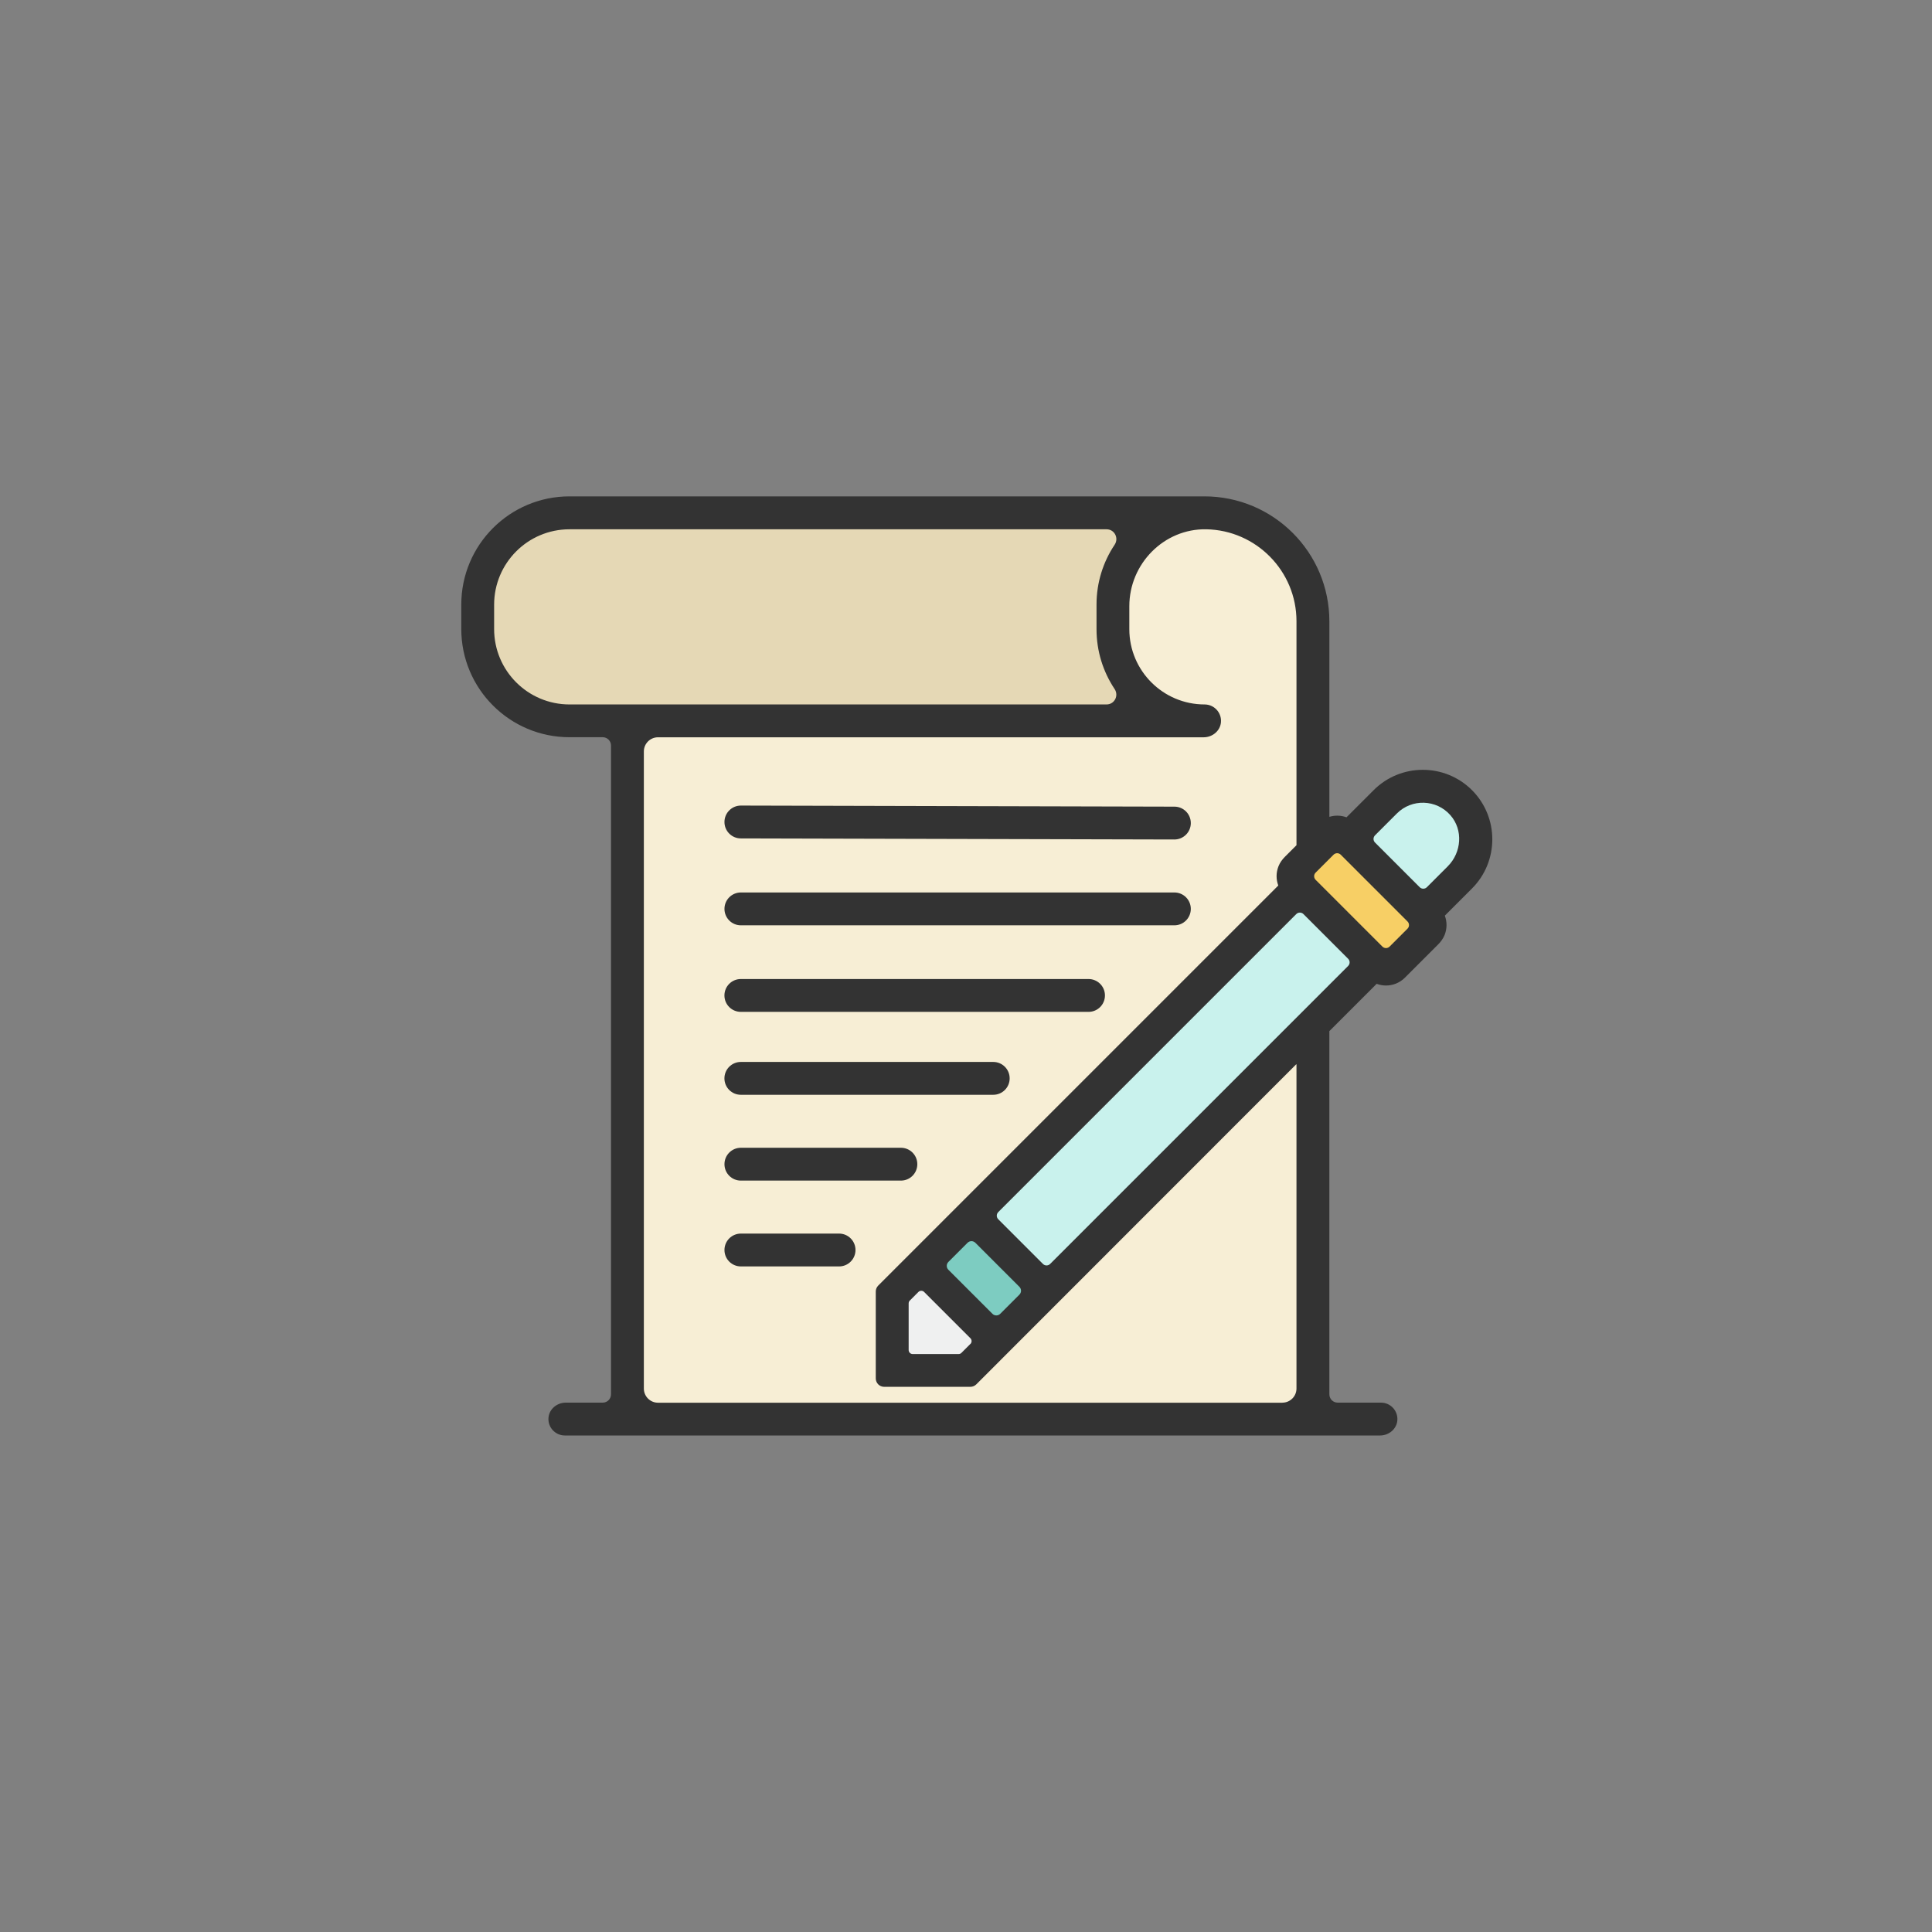<?xml version="1.0" encoding="UTF-8"?>
<svg id="n" data-name="Herausgabe Festschrift" xmlns="http://www.w3.org/2000/svg" viewBox="0 0 500 500">
  <rect x="0" y="0" width="500" height="500" fill="#808080" stroke="none"/>
  <defs>
    <style>
      .y {
        fill: #f7eed5;
      }

      .z {
        fill: #f7cf65;
      }

      .aa {
        fill: #e5d8b5;
      }

      .ab {
        fill: #eff0f0;
      }

      .ac {
        fill: #7dccc1;
      }

      .ad {
        fill: #333;
      }

      .ae {
        fill: #c9f2ed;
      }
    </style>
  </defs>
  <polygon class="aa" points="302.8 185.99 144.3 185.99 127.87 178.47 121.53 159.64 130.37 138.37 146.94 131.97 302.42 131.97 293.76 144.58 289.62 154.94 290.18 163.97 294.14 174.89 302.8 185.99"/>
  <polygon class="y" points="338.37 267.31 338.37 366.7 162.18 366.7 162.18 186.94 310.51 186.94 296.77 181.1 286.8 165.67 287.55 149.1 303.61 132.91 323.31 134.79 335.53 146.65 339.54 157.19 339.54 220.25 331.97 235.22 232.14 335.05 232.14 355.03 249.57 355.03 338.37 267.31"/>
  <polygon class="ac" points="251.08 314.47 270.61 334.51 257.32 347.03 238.04 327.75 251.08 314.47"/>
  <polygon class="ab" points="238.04 327.75 257.32 347.03 249.57 354.78 229.38 354.78 229.38 335.45 238.04 327.75"/>
  <polygon class="ae" points="251.08 314.47 270.61 334.51 381.08 224.04 380.3 207.73 368.3 203.36 356.3 208.47 251.08 314.47"/>
  <polygon class="z" points="333.71 226.09 358.14 250.79 371.41 238.44 346.84 215.08 333.71 226.09"/>
  <path class="ad" d="m217.15,327.75h-25.41c-2.35,0-4.25-1.9-4.25-4.25s1.9-4.25,4.25-4.25h25.41c2.35,0,4.25,1.9,4.25,4.25s-1.9,4.25-4.25,4.25Z"/>
  <path class="ad" d="m233.15,305.54h-41.41c-2.35,0-4.25-1.9-4.25-4.25s1.9-4.25,4.25-4.25h41.41c2.35,0,4.25,1.9,4.25,4.25s-1.9,4.25-4.25,4.25Z"/>
  <path class="ad" d="m257.05,283.33h-65.32c-2.35,0-4.25-1.9-4.25-4.25s1.9-4.25,4.25-4.25h65.32c2.35,0,4.25,1.9,4.25,4.25s-1.9,4.25-4.25,4.25Z"/>
  <path class="ad" d="m281.71,261.87h-89.98c-2.35,0-4.25-1.9-4.25-4.25s1.9-4.25,4.25-4.25h89.98c2.35,0,4.25,1.9,4.25,4.25s-1.9,4.25-4.25,4.25Z"/>
  <path class="ad" d="m303.93,239.47h-112.19c-2.35,0-4.25-1.9-4.25-4.25s1.9-4.25,4.25-4.25h112.19c2.35,0,4.25,1.9,4.25,4.25s-1.9,4.25-4.25,4.25Z"/>
  <path class="ad" d="m303.93,217.26h-.01l-112.19-.28c-2.35,0-4.25-1.91-4.24-4.26,0-2.34,1.91-4.24,4.25-4.24h.01l112.19.28c2.35,0,4.25,1.91,4.24,4.26,0,2.34-1.91,4.24-4.25,4.24Z"/>
  <path class="ad" d="m380.95,204.49c-7.02-7.01-18.43-7.02-25.45,0l-7.02,7.02s-.03.02-.04,0c-1.4-.51-2.92-.55-4.35-.13-.03,0-.05-.01-.05-.04v-50.54c0-17.86-14.48-32.34-32.34-32.34h-164.31c-15.47,0-28.01,12.54-28.01,28.01v6.31c0,15.47,12.54,28.01,28.01,28.01h8.59c1.19,0,2.15.96,2.15,2.15v167.91c0,1.19-.96,2.15-2.15,2.15h-9.57c-2.24,0-4.26,1.64-4.46,3.87-.22,2.52,1.76,4.63,4.24,4.63h210.98c2.24,0,4.26-1.64,4.46-3.87.22-2.52-1.76-4.63-4.24-4.63h-11.2c-1.19,0-2.15-.96-2.15-2.15v-93.98s0-.02.01-.03l12.22-12.22s.03-.02.04,0c.77.28,1.57.43,2.38.43,1.77,0,3.54-.67,4.89-2.02l8.61-8.61c.7-.7,1.3-1.52,1.67-2.44.68-1.73.63-3.45.07-4.98,0-.02,0-.03,0-.04l7.02-7.02c7.01-7.02,7.01-18.43,0-25.45Zm-233.56-22.18c-10.77,0-19.51-8.73-19.51-19.51v-6.31c0-10.77,8.73-19.51,19.51-19.51h138.99c2.05,0,3.23,2.28,2.09,3.99-2.96,4.43-4.69,9.76-4.69,15.47v6.4c0,5.72,1.72,11.04,4.68,15.48,1.14,1.71-.03,3.99-2.09,3.99h-138.98Zm184.49,180.71h-161.59c-2.02,0-3.66-1.64-3.66-3.66v-164.89c0-2.02,1.64-3.66,3.66-3.66h141.23c2.24,0,4.26-1.64,4.46-3.87.22-2.52-1.76-4.63-4.24-4.63-10.73,0-19.47-8.73-19.47-19.47v-5.97c0-10.96,8.97-20.1,19.93-19.89,12.91.25,23.33,10.82,23.33,23.79v57.95s0,.02-.01.03l-2.97,2.97c-.7.7-1.3,1.52-1.67,2.45-.68,1.73-.63,3.45-.07,4.97,0,.02,0,.03,0,.04l-103.52,103.52c-.41.41-.64.97-.64,1.54v22.49c0,1.21.98,2.18,2.18,2.18h22.29c.58,0,1.14-.23,1.55-.64l82.79-82.83s.07,0,.07.03v83.88c0,2.02-1.64,3.66-3.66,3.66Zm-86.44-36.43l4.96-4.96c.56-.56,1.46-.56,2.02,0l11.4,11.4c.56.56.56,1.46,0,2.02l-4.96,4.96c-.56.56-1.46.56-2.02,0l-11.4-11.4c-.56-.56-.56-1.46,0-2.02Zm5.69,21.22l-2.31,2.31c-.2.2-.46.31-.74.31h-11.87c-.58,0-1.05-.47-1.05-1.05v-12.07c0-.28.11-.55.31-.74l2.21-2.21c.41-.41,1.08-.41,1.49,0l11.97,11.97c.41.41.41,1.08,0,1.49Zm18.79-20.7l-11.57-11.57c-.51-.51-.51-1.34,0-1.85l77.13-77.13c.51-.51,1.34-.51,1.85,0l11.57,11.57c.51.51.51,1.34,0,1.85l-77.13,77.13c-.51.51-1.34.51-1.85,0Zm87.84-82.14l-17.27-17.27c-.52-.52-.52-1.36,0-1.87l4.63-4.63c.52-.52,1.36-.52,1.87,0l17.27,17.27c.52.52.52,1.36,0,1.87l-4.63,4.63c-.52.52-1.36.52-1.87,0Zm16.92-20.77l-5.41,5.41c-.51.51-1.34.51-1.85,0l-11.57-11.57c-.51-.51-.51-1.34,0-1.85l5.67-5.67c3.84-3.85,10.19-3.69,13.84.45,3.35,3.8,2.9,9.65-.68,13.23Z"/>
</svg>